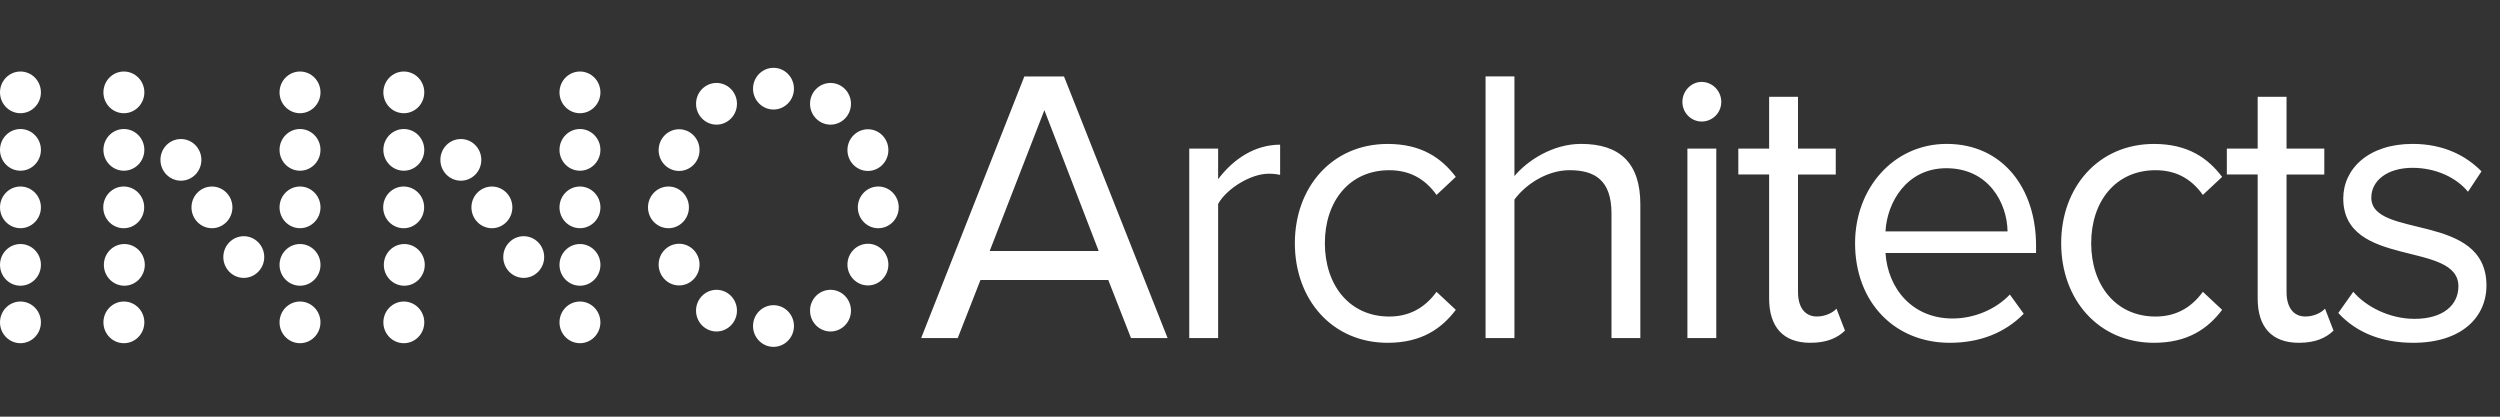 <svg fill="none" height="43" viewBox="0 0 258 43" width="258" xmlns="http://www.w3.org/2000/svg"><rect x="0" y="0" width="258" height="43" fill="#333333" stroke="none"/><path d="m120.497 34.89-10.69-27.001h-4.093l-10.651 27.001h3.775l2.345-5.991h13.193l2.345 5.991zm-7.113-8.988h-11.247l5.643-14.534zm12.327 8.988v-13.846c.875-1.579 3.378-3.117 5.207-3.117.477 0 .834.041 1.191.122v-3.118c-2.624 0-4.849 1.498-6.398 3.563v-3.159h-2.98v19.555zm17.494.486c3.498 0 5.562-1.458 7.035-3.4l-1.988-1.861c-1.271 1.74-2.9 2.551-4.887 2.551-4.096 0-6.639-3.236-6.639-7.569s2.543-7.531 6.639-7.531c1.984 0 3.613.769 4.887 2.55l1.988-1.862c-1.473-1.943-3.537-3.4-7.035-3.4-5.725 0-9.576 4.453-9.576 10.243 0 5.826 3.853 10.279 9.576 10.279zm26.078-.486v-13.806c0-4.251-2.104-6.234-6.119-6.234-2.9 0-5.523 1.7-6.875 3.32v-10.283h-2.979v27.003h2.979v-14.291c1.152-1.579 3.377-3.036 5.684-3.036 2.584 0 4.332 1.012 4.332 4.455v12.872zm6.328-22.348c.266.001.53-.051.775-.153.246-.102.47-.251.658-.439.188-.188.337-.411.439-.657s.154-.509.153-.775c0-1.134-.914-2.065-2.025-2.065-1.074 0-1.988.931-1.988 2.065 0 1.133.914 2.024 1.988 2.024zm-1.47 22.348h2.98v-19.555h-2.98zm12.685.486c1.748 0 2.818-.527 3.576-1.256l-.875-2.268c-.396.444-1.191.811-2.025.811-1.312 0-1.947-1.053-1.947-2.51v-12.145h3.895v-2.673h-3.895v-5.343h-2.98v5.344h-3.18v2.672h3.18v12.793c-.001 2.915 1.429 4.575 4.251 4.575zm14.393 0c3.141 0 5.723-1.053 7.631-2.996l-1.432-1.984c-1.51 1.58-3.734 2.473-5.92 2.473-4.133 0-6.678-3.078-6.916-6.763h15.539v-.771c0-5.87-3.418-10.485-9.221-10.485-5.482 0-9.457 4.575-9.457 10.244 0 6.112 4.094 10.282 9.776 10.282zm5.961-11.498h-12.598c.16-2.996 2.186-6.518 6.279-6.518 4.373 0 6.28 3.603 6.319 6.518zm15.109 11.498c3.498 0 5.562-1.458 7.035-3.4l-1.988-1.861c-1.27 1.74-2.9 2.551-4.887 2.551-4.096 0-6.639-3.236-6.639-7.569s2.543-7.531 6.639-7.531c1.984 0 3.613.769 4.887 2.55l1.988-1.862c-1.473-1.943-3.537-3.4-7.035-3.4-5.725 0-9.576 4.453-9.576 10.243 0 5.826 3.855 10.279 9.576 10.279zm14.951 0c1.75 0 2.822-.527 3.578-1.256l-.875-2.268c-.396.444-1.193.811-2.027.811-1.312 0-1.945-1.053-1.945-2.51v-12.145h3.896v-2.673h-3.896v-5.343h-2.979v5.344h-3.182v2.672h3.182v12.793c-.004 2.915 1.426 4.575 4.248 4.575zm11.811 0c4.969 0 7.551-2.632 7.551-5.911 0-7.611-11.883-4.775-11.883-9.069 0-1.741 1.631-3.077 4.254-3.077 2.463 0 4.568 1.053 5.723 2.47l1.393-2.105c-1.553-1.579-3.854-2.833-7.113-2.833-4.568 0-7.152 2.591-7.152 5.627 0 7.247 11.883 4.333 11.883 9.068 0 1.943-1.59 3.36-4.531 3.36-2.623 0-5.047-1.296-6.318-2.794l-1.549 2.188c1.941 2.103 4.603 3.076 7.742 3.076zm-177.955-13.977c0-1.187-.946-2.15-2.111-2.15-1.167 0-2.113.963-2.113 2.15s.946 2.152 2.113 2.152c1.164 0 2.111-.965 2.111-2.152zm19.541-2.152c-1.165 0-2.111.964-2.111 2.151 0 1.189.946 2.155 2.111 2.155s2.111-.966 2.111-2.155c0-1.187-.946-2.151-2.111-2.151zm-4.928-6.383c1.165 0 2.111-.964 2.111-2.151 0-1.188-.946-2.152-2.111-2.152-1.166 0-2.114.964-2.114 2.152.001 1.186.949 2.151 2.114 2.151zm-11.766-4.304c-1.165 0-2.111.964-2.111 2.15 0 1.188.946 2.153 2.111 2.153s2.111-.964 2.111-2.153c0-1.186-.946-2.15-2.111-2.15zm11.766 21.348c-1.166 0-2.114.964-2.114 2.149 0 1.188.948 2.152 2.114 2.152 1.165 0 2.111-.965 2.111-2.152 0-1.185-.946-2.149-2.111-2.149zm-11.766 0c-1.165 0-2.113.964-2.113 2.149 0 1.188.948 2.152 2.113 2.152s2.111-.965 2.111-2.152c0-1.185-.946-2.149-2.111-2.149zm15.626-12.266c1.166 0 2.111-.966 2.111-2.15 0-1.188-.946-2.153-2.111-2.153s-2.113.964-2.113 2.153c0 1.184.948 2.15 2.113 2.15zm-19.487 0c1.165 0 2.111-.966 2.111-2.15 0-1.188-.946-2.153-2.111-2.153s-2.111.964-2.111 2.153c0 1.184.946 2.15 2.111 2.15zm19.487 7.514c-1.165 0-2.113.964-2.113 2.148 0 1.188.948 2.153 2.113 2.153 1.166 0 2.111-.965 2.111-2.153 0-1.184-.946-2.148-2.111-2.148zm-19.487 0c-1.165 0-2.111.964-2.111 2.148 0 1.188.946 2.153 2.111 2.153s2.111-.965 2.111-2.153c.001-1.184-.946-2.148-2.111-2.148zm9.743-18.156c-1.165 0-2.113.964-2.113 2.153 0 1.187.948 2.15 2.113 2.15s2.111-.964 2.111-2.15c0-1.188-.945-2.153-2.111-2.153zm0 24.495c-1.165 0-2.113.965-2.113 2.15 0 1.188.948 2.151 2.113 2.151s2.111-.964 2.111-2.151c0-1.185-.945-2.15-2.111-2.15zm-38.151-.377c-1.165 0-2.111.964-2.111 2.15 0 1.188.946 2.15 2.111 2.15s2.111-.965 2.111-2.15c0-1.186-.946-2.15-2.111-2.15zm.047-5.934c-1.165 0-2.111.965-2.111 2.149 0 1.188.946 2.153 2.111 2.153s2.113-.967 2.113-2.153-.948-2.149-2.113-2.149zm-.064-5.936c-1.165 0-2.113.964-2.113 2.153 0 1.186.948 2.152 2.113 2.152s2.113-.966 2.113-2.152c0-1.189-.948-2.153-2.113-2.153zm.017-5.933c-1.165 0-2.111.964-2.111 2.153 0 1.185.946 2.15 2.111 2.15s2.111-.966 2.111-2.15c0-1.189-.946-2.153-2.111-2.153zm0-5.934c-1.165 0-2.111.964-2.111 2.153 0 1.187.946 2.15 2.111 2.15s2.111-.964 2.111-2.15c0-1.189-.946-2.153-2.111-2.153zm7.997 9.117c0-1.187-.946-2.15-2.111-2.15-1.167 0-2.113.963-2.113 2.15s.947 2.15 2.113 2.15c1.165.001 2.111-.963 2.111-2.15zm3.204 4.903c0-1.187-.948-2.15-2.111-2.15-1.167 0-2.113.963-2.113 2.15s.946 2.152 2.113 2.152c1.163 0 2.111-.965 2.111-2.152zm1.172 2.976c-1.165 0-2.111.965-2.111 2.152s.946 2.15 2.111 2.15 2.111-.966 2.111-2.15c0-1.187-.946-2.152-2.111-2.152zm5.803 6.741c-1.165 0-2.111.964-2.111 2.15 0 1.188.946 2.15 2.111 2.15s2.111-.965 2.111-2.15c0-1.186-.946-2.15-2.111-2.15zm0-5.934c-1.165 0-2.111.965-2.111 2.149 0 1.188.946 2.153 2.111 2.153s2.113-.967 2.113-2.153c.001-1.187-.948-2.149-2.113-2.149zm0-5.935c-1.165 0-2.111.964-2.111 2.153 0 1.187.946 2.148 2.111 2.148s2.113-.964 2.113-2.148c.001-1.188-.948-2.153-2.113-2.153zm0-5.934c-1.165 0-2.111.964-2.111 2.153 0 1.185.946 2.15 2.111 2.15s2.111-.966 2.111-2.15c0-1.189-.946-2.153-2.111-2.153zm0-5.934c-1.165 0-2.111.964-2.111 2.153 0 1.187.946 2.15 2.111 2.15s2.113-.964 2.113-2.15c.001-1.189-.948-2.153-2.113-2.153zm-47.066 23.737c-1.165 0-2.111.964-2.111 2.15 0 1.188.946 2.15 2.111 2.15s2.111-.965 2.111-2.15c0-1.186-.945-2.15-2.111-2.15zm.047-5.934c-1.165 0-2.113.965-2.113 2.149 0 1.188.948 2.153 2.113 2.153s2.111-.967 2.111-2.153-.946-2.149-2.111-2.149zm-.064-5.936c-1.165 0-2.111.964-2.111 2.153 0 1.186.946 2.152 2.111 2.152s2.111-.966 2.111-2.152c0-1.189-.946-2.153-2.111-2.153zm.017-5.933c-1.165 0-2.111.964-2.111 2.153 0 1.185.946 2.15 2.111 2.15s2.111-.966 2.111-2.15c0-1.189-.945-2.153-2.111-2.153zm0-5.934c-1.165 0-2.111.964-2.111 2.153 0 1.187.946 2.15 2.111 2.15s2.113-.964 2.113-2.15c0-1.189-.947-2.153-2.113-2.153zm7.998 9.117c0-1.187-.947-2.15-2.111-2.15-1.167 0-2.113.963-2.113 2.15s.947 2.15 2.113 2.15c1.164.001 2.111-.963 2.111-2.15zm3.203 4.903c0-1.187-.948-2.15-2.113-2.15s-2.111.963-2.111 2.15.946 2.152 2.111 2.152 2.113-.965 2.113-2.152zm1.173 2.976c-1.165 0-2.111.965-2.111 2.152s.946 2.15 2.111 2.15 2.111-.966 2.111-2.15c-.001-1.187-.946-2.152-2.111-2.152zm5.803 6.741c-1.165 0-2.113.964-2.113 2.15 0 1.188.948 2.15 2.113 2.15s2.111-.965 2.111-2.15c0-1.186-.946-2.15-2.111-2.15zm0-5.934c-1.165 0-2.113.965-2.113 2.149 0 1.188.948 2.153 2.113 2.153s2.113-.967 2.113-2.153-.948-2.149-2.113-2.149zm0-5.935c-1.165 0-2.113.964-2.113 2.153 0 1.187.948 2.148 2.113 2.148s2.113-.964 2.113-2.148c0-1.188-.948-2.153-2.113-2.153zm0-5.934c-1.165 0-2.113.964-2.113 2.153 0 1.185.948 2.15 2.113 2.15s2.111-.966 2.111-2.15c0-1.189-.946-2.153-2.111-2.153zm0-5.934c-1.165 0-2.113.964-2.113 2.153 0 1.187.948 2.15 2.113 2.15s2.113-.964 2.113-2.15c0-1.189-.948-2.153-2.113-2.153zm-28.85 23.737c-1.165 0-2.111.964-2.111 2.151 0 1.188.946 2.15 2.111 2.15s2.111-.965 2.111-2.15c0-1.187-.946-2.151-2.111-2.151zm0-5.934c-1.165 0-2.111.964-2.111 2.149 0 1.188.946 2.153 2.111 2.153s2.111-.967 2.111-2.153-.946-2.149-2.111-2.149zm0-5.935c-1.165 0-2.111.964-2.111 2.153 0 1.187.946 2.148 2.111 2.148s2.111-.964 2.111-2.148c0-1.188-.946-2.153-2.111-2.153zm0-5.934c-1.165 0-2.111.964-2.111 2.153 0 1.185.946 2.15 2.111 2.15s2.111-.966 2.111-2.15c0-1.189-.946-2.153-2.111-2.153zm0-5.934c-1.165 0-2.111.964-2.111 2.153 0 1.187.946 2.15 2.111 2.15s2.111-.964 2.111-2.15c0-1.189-.946-2.153-2.111-2.153" fill="#fff"/></svg>